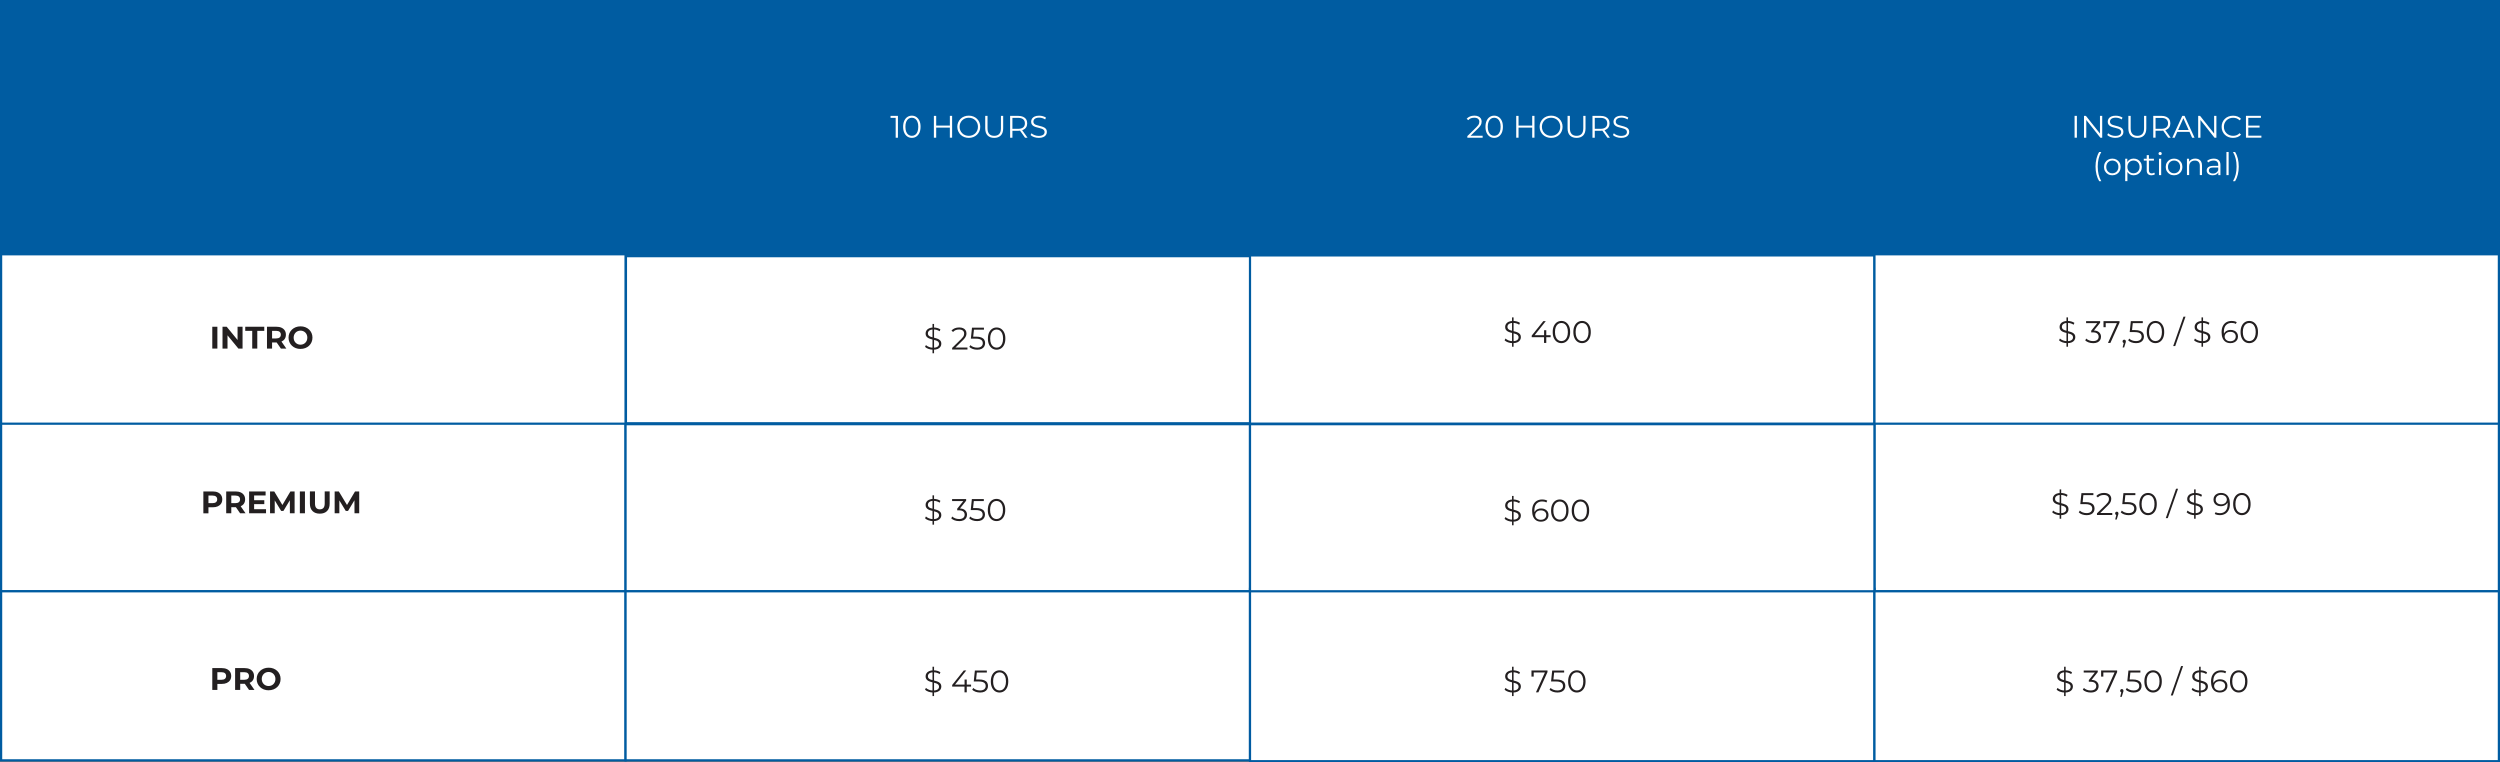 <?xml version="1.0" encoding="UTF-8"?>
<svg id="Layer_2" xmlns="http://www.w3.org/2000/svg" viewBox="0 0 1124.88 343">
  <rect x="0" y="0" width="1124.88" height="343" fill="#808080" stroke="none"/>
  <defs>
    <style>
      .cls-1 {
        stroke: #005ba1;
      }

      .cls-1, .cls-2, .cls-3 {
        stroke-miterlimit: 10;
      }

      .cls-1, .cls-2, .cls-4 {
        fill: #fff;
      }

      .cls-5 {
        fill: #231f20;
      }

      .cls-6 {
        isolation: isolate;
      }

      .cls-2, .cls-3 {
        stroke: #005ca1;
      }

      .cls-3 {
        fill: #005ca1;
      }
    </style>
  </defs>
  <g id="Layer_1-2">
    <rect class="cls-2" x="562.7" y="190.03" width="280.97" height="75.19"/>
    <rect class="cls-2" x="281.64" y="115.26" width="280.97" height="75.19"/>
    <rect class="cls-3" x=".5" y=".5" width="280.97" height="114.04"/>
    <rect class="cls-3" x="281.47" y=".5" width="280.97" height="114.04"/>
    <rect class="cls-3" x="562.44" y=".5" width="280.97" height="114.04"/>
    <rect class="cls-3" x="843.41" y=".5" width="280.97" height="114.04"/>
    <rect class="cls-2" x=".5" y="114.41" width="280.97" height="114.04"/>
    <rect class="cls-2" x="562.44" y="114.92" width="280.97" height="75.7"/>
    <rect class="cls-2" x="843.41" y="114.41" width="280.97" height="76.45"/>
    <rect class="cls-2" x=".5" y="190.64" width="280.97" height="75.41"/>
    <rect class="cls-2" x="281.47" y="190.86" width="280.97" height="75.19"/>
    <rect class="cls-2" x="843.41" y="190.64" width="280.97" height="75.41"/>
    <rect class="cls-2" x=".5" y="266.05" width="280.97" height="76.07"/>
    <rect class="cls-2" x="281.47" y="266.05" width="280.97" height="76.07"/>
    <rect class="cls-1" x="562.44" y="264.94" width="280.97" height="77.56"/>
    <rect class="cls-1" x="562.44" y="190.86" width="280.97" height="75.19"/>
    <rect class="cls-2" x="843.41" y="266.05" width="280.97" height="76.45"/>
    <g class="cls-6">
      <g class="cls-6">
        <path class="cls-5" d="M95.52,156.84v-9.82h2.29v9.82h-2.29Z"/>
        <path class="cls-5" d="M100.12,156.84v-9.82h1.88l5.8,7.07h-.91v-7.07h2.25v9.82h-1.88l-5.8-7.07h.91v7.07h-2.25Z"/>
        <path class="cls-5" d="M113.49,156.84v-7.97h-3.14v-1.85h8.56v1.85h-3.14v7.97h-2.27Z"/>
        <path class="cls-5" d="M120.13,156.84v-9.82h4.25c.88,0,1.64.14,2.27.43.64.29,1.13.7,1.47,1.23.35.53.52,1.17.52,1.9s-.17,1.37-.52,1.9c-.35.53-.84.93-1.47,1.21s-1.39.41-2.27.41h-3l1.04-.98v3.73h-2.29ZM122.42,153.36l-1.04-1.08h2.88c.69,0,1.22-.15,1.57-.45.36-.3.53-.72.53-1.26s-.18-.96-.53-1.26c-.36-.29-.88-.44-1.57-.44h-2.88l1.04-1.08v5.57ZM126.39,156.84l-2.47-3.56h2.44l2.47,3.56h-2.44Z"/>
        <path class="cls-5" d="M135.22,157.01c-.78,0-1.49-.13-2.15-.38s-1.23-.61-1.71-1.07c-.49-.46-.86-1-1.13-1.61-.27-.62-.4-1.29-.4-2.02s.13-1.41.4-2.03c.27-.61.64-1.15,1.13-1.61.49-.46,1.05-.81,1.71-1.07.65-.25,1.36-.38,2.14-.38s1.49.12,2.14.37c.65.25,1.22.6,1.71,1.06.49.46.86,1,1.13,1.61.27.62.4,1.3.4,2.03s-.13,1.41-.4,2.03-.64,1.16-1.13,1.62c-.49.46-1.06.81-1.71,1.06-.65.25-1.36.37-2.13.37ZM135.21,155.09c.44,0,.84-.08,1.21-.23.37-.15.69-.37.98-.66.28-.29.5-.62.65-1,.15-.38.23-.8.23-1.27s-.08-.89-.23-1.27c-.15-.38-.37-.71-.65-1-.28-.28-.61-.51-.98-.66-.37-.15-.77-.23-1.21-.23s-.85.08-1.22.23c-.37.15-.7.37-.98.66-.28.29-.49.62-.65,1-.15.38-.23.8-.23,1.27s.08.89.23,1.27c.15.38.37.71.65,1,.28.28.6.51.98.66.37.15.78.23,1.22.23Z"/>
      </g>
    </g>
    <g class="cls-6">
      <g class="cls-6">
        <path class="cls-5" d="M91.5,230.95v-9.82h4.25c.88,0,1.64.14,2.27.43.64.29,1.13.7,1.47,1.23.35.53.52,1.17.52,1.9s-.17,1.37-.52,1.9c-.35.53-.84.94-1.47,1.23s-1.39.43-2.27.43h-3l1.04-1.02v3.73h-2.29ZM93.79,227.47l-1.04-1.08h2.88c.69,0,1.22-.15,1.57-.45.36-.3.53-.72.53-1.26s-.18-.96-.53-1.26c-.36-.29-.88-.44-1.57-.44h-2.88l1.04-1.08v5.57Z"/>
        <path class="cls-5" d="M101.78,230.95v-9.82h4.25c.88,0,1.64.14,2.27.43.64.29,1.13.7,1.47,1.23.35.53.52,1.17.52,1.9s-.17,1.37-.52,1.9c-.35.53-.84.93-1.47,1.21s-1.39.41-2.27.41h-3l1.04-.98v3.73h-2.29ZM104.07,227.47l-1.04-1.08h2.88c.69,0,1.22-.15,1.57-.45.36-.3.53-.72.53-1.26s-.18-.96-.53-1.26c-.36-.29-.88-.44-1.57-.44h-2.88l1.04-1.08v5.57ZM108.04,230.95l-2.47-3.56h2.44l2.47,3.56h-2.44Z"/>
        <path class="cls-5" d="M114.35,229.13h5.35v1.82h-7.61v-9.82h7.42v1.82h-5.17v6.18ZM114.19,225.07h4.73v1.78h-4.73v-1.78Z"/>
        <path class="cls-5" d="M121.51,230.95v-9.82h1.88l4.18,6.93h-1l4.1-6.93h1.89v9.82h-2.12l-.03-6.55h.42l-3.31,5.5h-1.01l-3.35-5.5h.46v6.55h-2.12Z"/>
        <path class="cls-5" d="M134.92,230.95v-9.82h2.29v9.82h-2.29Z"/>
        <path class="cls-5" d="M143.89,231.12c-1.39,0-2.48-.39-3.27-1.17-.79-.78-1.18-1.89-1.18-3.34v-5.49h2.29v5.43c0,.93.19,1.6.58,2.01.38.42.92.62,1.6.62s1.23-.21,1.61-.62c.38-.42.58-1.09.58-2.01v-5.43h2.23v5.49c0,1.45-.39,2.56-1.18,3.34-.79.78-1.87,1.17-3.26,1.17Z"/>
        <path class="cls-5" d="M150.58,230.95v-9.82h1.88l4.18,6.93h-1l4.1-6.93h1.89v9.82h-2.12l-.03-6.55h.42l-3.31,5.5h-1.01l-3.35-5.5h.46v6.55h-2.12Z"/>
      </g>
    </g>
    <g class="cls-6">
      <g class="cls-6">
        <path class="cls-5" d="M95.52,310.43v-9.82h4.25c.88,0,1.64.14,2.27.43.64.29,1.13.7,1.47,1.23.35.53.52,1.17.52,1.9s-.17,1.37-.52,1.9c-.35.53-.84.94-1.47,1.23s-1.39.43-2.27.43h-3l1.04-1.02v3.73h-2.29ZM97.8,306.95l-1.04-1.08h2.88c.69,0,1.22-.15,1.57-.45.36-.3.53-.72.53-1.26s-.18-.96-.53-1.26c-.36-.29-.88-.44-1.57-.44h-2.88l1.04-1.08v5.57Z"/>
        <path class="cls-5" d="M105.79,310.43v-9.82h4.25c.88,0,1.64.14,2.27.43.64.29,1.13.7,1.47,1.23.35.53.52,1.17.52,1.9s-.17,1.37-.52,1.9c-.35.53-.84.93-1.47,1.21s-1.39.41-2.27.41h-3l1.04-.98v3.73h-2.29ZM108.08,306.95l-1.04-1.08h2.88c.69,0,1.22-.15,1.57-.45.36-.3.53-.72.53-1.26s-.18-.96-.53-1.26c-.36-.29-.88-.44-1.57-.44h-2.88l1.04-1.08v5.57ZM112.05,310.43l-2.47-3.56h2.44l2.47,3.56h-2.44Z"/>
        <path class="cls-5" d="M120.88,310.6c-.78,0-1.49-.13-2.15-.38s-1.23-.61-1.71-1.07c-.49-.46-.86-1-1.13-1.61-.27-.62-.4-1.29-.4-2.02s.13-1.41.4-2.03c.27-.61.64-1.15,1.13-1.61.49-.46,1.05-.81,1.71-1.07.65-.25,1.36-.38,2.14-.38s1.49.12,2.14.37c.65.25,1.22.6,1.71,1.06.49.46.86,1,1.13,1.61.27.62.4,1.3.4,2.03s-.13,1.41-.4,2.03-.64,1.16-1.13,1.62c-.49.46-1.06.81-1.71,1.06-.65.25-1.36.37-2.13.37ZM120.86,308.68c.44,0,.84-.08,1.21-.23.37-.15.69-.37.98-.66.28-.29.5-.62.65-1,.15-.38.23-.8.23-1.27s-.08-.89-.23-1.27c-.15-.38-.37-.71-.65-1-.28-.28-.61-.51-.98-.66-.37-.15-.77-.23-1.21-.23s-.85.08-1.22.23c-.37.15-.7.37-.98.66-.28.29-.49.62-.65,1-.15.38-.23.8-.23,1.27s.08.89.23,1.27c.15.38.37.71.65,1,.28.28.6.51.98.66.37.15.78.23,1.22.23Z"/>
      </g>
    </g>
    <g class="cls-6">
      <g class="cls-6">
        <path class="cls-4" d="M403.01,61.96v-9.4l.45.48h-2.76v-.9h3.33v9.82h-1.01Z"/>
        <path class="cls-4" d="M410.28,62.04c-.76,0-1.43-.2-2.02-.6-.59-.4-1.05-.97-1.39-1.71s-.51-1.64-.51-2.69.17-1.94.51-2.69.8-1.31,1.39-1.71c.59-.4,1.26-.6,2.02-.6s1.43.2,2.02.6,1.05.97,1.4,1.71.51,1.64.51,2.69-.17,1.94-.51,2.69-.81,1.31-1.4,1.71-1.26.6-2.02.6ZM410.28,61.12c.58,0,1.09-.16,1.52-.47.43-.31.77-.77,1.01-1.38.24-.6.37-1.35.37-2.23s-.12-1.62-.37-2.22c-.24-.6-.58-1.06-1.01-1.38-.43-.31-.94-.47-1.52-.47s-1.06.16-1.5.47c-.44.31-.78.77-1.03,1.38-.24.6-.36,1.35-.36,2.22s.12,1.62.36,2.23c.24.6.58,1.06,1.03,1.38.44.31.94.47,1.5.47Z"/>
        <path class="cls-4" d="M421.24,61.96h-1.04v-9.82h1.04v9.82ZM427.48,57.42h-6.36v-.91h6.36v.91ZM427.39,52.13h1.02v9.82h-1.02v-9.82Z"/>
        <path class="cls-4" d="M435.91,62.04c-.74,0-1.42-.12-2.06-.37s-1.18-.6-1.64-1.05-.82-.98-1.08-1.59c-.26-.6-.39-1.27-.39-1.99s.13-1.38.39-1.99c.26-.6.62-1.13,1.08-1.59s1.01-.8,1.64-1.05c.63-.25,1.31-.37,2.06-.37s1.42.12,2.05.37c.63.25,1.17.6,1.64,1.05.46.45.82.98,1.08,1.59s.39,1.27.39,1.99-.13,1.39-.39,1.99-.62,1.14-1.08,1.59c-.46.45-1.01.8-1.64,1.05-.63.25-1.31.37-2.05.37ZM435.91,61.12c.59,0,1.13-.1,1.64-.3.5-.2.94-.49,1.31-.86.37-.37.66-.8.86-1.29.21-.49.31-1.03.31-1.62s-.1-1.13-.31-1.62c-.21-.49-.49-.92-.86-1.29-.37-.37-.8-.65-1.31-.86-.5-.2-1.05-.3-1.64-.3s-1.14.1-1.64.3c-.51.2-.95.49-1.32.86-.37.37-.66.8-.87,1.29-.21.49-.31,1.03-.31,1.62s.1,1.12.31,1.61c.21.5.5.93.87,1.3.37.37.81.65,1.32.86.51.2,1.05.3,1.64.3Z"/>
        <path class="cls-4" d="M447.34,62.04c-1.25,0-2.24-.36-2.96-1.08s-1.08-1.79-1.08-3.2v-5.63h1.04v5.59c0,1.16.26,2.02.79,2.57.52.55,1.26.83,2.22.83s1.71-.28,2.23-.83c.52-.55.79-1.41.79-2.57v-5.59h1.01v5.63c0,1.41-.36,2.48-1.07,3.2-.72.72-1.7,1.08-2.95,1.08Z"/>
        <path class="cls-4" d="M454.5,61.96v-9.82h3.68c.83,0,1.55.13,2.15.4.6.27,1.06.65,1.38,1.15.32.5.48,1.11.48,1.82s-.16,1.29-.48,1.79c-.32.5-.78.88-1.38,1.15-.6.27-1.31.4-2.15.4h-3.1l.46-.48v3.59h-1.04ZM455.54,58.45l-.46-.49h3.07c.98,0,1.73-.22,2.24-.65.51-.43.76-1.03.76-1.81s-.26-1.39-.76-1.82c-.51-.43-1.26-.65-2.24-.65h-3.07l.46-.49v5.91ZM461.21,61.96l-2.53-3.56h1.12l2.54,3.56h-1.14Z"/>
        <path class="cls-4" d="M467.36,62.04c-.73,0-1.43-.12-2.1-.36-.67-.24-1.19-.54-1.55-.92l.41-.8c.35.34.81.62,1.4.85.58.23,1.2.34,1.85.34s1.12-.08,1.51-.23c.39-.15.67-.36.86-.62.18-.26.27-.55.27-.87,0-.38-.11-.69-.33-.93-.22-.23-.51-.42-.86-.55-.36-.14-.75-.25-1.18-.36-.43-.1-.86-.21-1.29-.33-.43-.12-.83-.27-1.19-.47-.36-.2-.65-.46-.87-.78-.22-.32-.33-.75-.33-1.27,0-.49.13-.93.39-1.34.26-.41.65-.73,1.19-.98.53-.25,1.22-.37,2.05-.37.55,0,1.1.08,1.64.23.54.15,1.01.37,1.4.64l-.35.83c-.42-.28-.87-.49-1.34-.62s-.93-.2-1.37-.2c-.59,0-1.08.08-1.46.24-.38.16-.67.37-.85.64s-.27.57-.27.91c0,.38.11.69.33.93s.51.42.87.55c.36.13.76.25,1.19.35.43.1.86.22,1.28.34.43.12.82.28,1.18.47s.65.45.87.76.33.73.33,1.25c0,.48-.13.92-.39,1.33-.26.41-.66.73-1.2.98s-1.23.37-2.07.37Z"/>
      </g>
    </g>
    <g class="cls-6">
      <g class="cls-6">
        <path class="cls-4" d="M660.23,61.96v-.72l4.08-4c.37-.37.65-.69.84-.96s.31-.54.38-.78c.07-.24.1-.47.1-.69,0-.57-.19-1.02-.58-1.35-.39-.33-.96-.49-1.72-.49-.58,0-1.09.09-1.54.27-.44.18-.83.45-1.14.83l-.72-.62c.38-.45.88-.8,1.47-1.04.6-.24,1.27-.37,2.01-.37.66,0,1.24.1,1.73.32.49.21.86.52,1.13.92.27.4.4.88.4,1.42,0,.32-.05.63-.13.94-.09.31-.25.63-.48.98s-.56.73-1,1.16l-3.75,3.68-.28-.39h6.09v.9h-6.89Z"/>
        <path class="cls-4" d="M672.31,62.04c-.76,0-1.43-.2-2.02-.6s-1.05-.97-1.39-1.71-.51-1.64-.51-2.69.17-1.94.51-2.69.8-1.31,1.39-1.71,1.26-.6,2.02-.6,1.43.2,2.02.6,1.06.97,1.4,1.71.51,1.64.51,2.69-.17,1.94-.51,2.69-.81,1.31-1.4,1.71-1.26.6-2.02.6ZM672.31,61.12c.58,0,1.09-.16,1.52-.47.43-.31.77-.77,1.01-1.38.24-.6.37-1.35.37-2.23s-.12-1.62-.37-2.22c-.24-.6-.58-1.06-1.01-1.38-.43-.31-.94-.47-1.52-.47s-1.06.16-1.5.47c-.44.31-.78.77-1.02,1.38-.24.6-.37,1.35-.37,2.22s.12,1.62.37,2.23c.24.6.58,1.06,1.02,1.38.44.31.94.47,1.5.47Z"/>
        <path class="cls-4" d="M683.27,61.96h-1.04v-9.82h1.04v9.82ZM689.51,57.42h-6.36v-.91h6.36v.91ZM689.42,52.13h1.02v9.82h-1.02v-9.82Z"/>
        <path class="cls-4" d="M697.93,62.04c-.74,0-1.42-.12-2.06-.37s-1.18-.6-1.64-1.05c-.46-.45-.82-.98-1.08-1.59-.26-.6-.39-1.27-.39-1.99s.13-1.38.39-1.99c.26-.6.62-1.13,1.08-1.59.46-.45,1.01-.8,1.64-1.05s1.31-.37,2.06-.37,1.42.12,2.05.37,1.17.6,1.64,1.05c.46.45.82.98,1.08,1.59s.39,1.27.39,1.99-.13,1.39-.39,1.99-.62,1.14-1.08,1.59c-.46.45-1.01.8-1.64,1.05s-1.31.37-2.05.37ZM697.93,61.12c.59,0,1.13-.1,1.64-.3.5-.2.94-.49,1.3-.86.37-.37.66-.8.86-1.29s.31-1.03.31-1.62-.1-1.13-.31-1.62c-.21-.49-.49-.92-.86-1.29-.37-.37-.8-.65-1.3-.86-.5-.2-1.05-.3-1.64-.3s-1.14.1-1.64.3c-.51.2-.95.49-1.32.86-.37.37-.66.8-.87,1.29-.21.49-.31,1.03-.31,1.62s.1,1.12.31,1.61c.21.5.5.93.87,1.3.37.37.81.65,1.32.86.51.2,1.05.3,1.64.3Z"/>
        <path class="cls-4" d="M709.37,62.04c-1.25,0-2.24-.36-2.96-1.08s-1.08-1.79-1.08-3.2v-5.63h1.04v5.59c0,1.16.26,2.02.79,2.57.52.55,1.26.83,2.22.83s1.71-.28,2.23-.83c.52-.55.79-1.41.79-2.57v-5.59h1.01v5.63c0,1.41-.36,2.48-1.07,3.2-.72.72-1.7,1.08-2.95,1.08Z"/>
        <path class="cls-4" d="M716.53,61.96v-9.82h3.68c.83,0,1.55.13,2.15.4.6.27,1.06.65,1.38,1.15.32.5.48,1.11.48,1.82s-.16,1.29-.48,1.79c-.32.5-.78.88-1.38,1.15-.6.27-1.31.4-2.15.4h-3.1l.46-.48v3.59h-1.04ZM717.57,58.45l-.46-.49h3.07c.98,0,1.73-.22,2.24-.65.51-.43.76-1.03.76-1.81s-.26-1.39-.76-1.82c-.51-.43-1.26-.65-2.24-.65h-3.07l.46-.49v5.91ZM723.24,61.96l-2.53-3.56h1.12l2.54,3.56h-1.14Z"/>
        <path class="cls-4" d="M729.39,62.04c-.73,0-1.43-.12-2.1-.36-.67-.24-1.19-.54-1.55-.92l.41-.8c.35.34.81.62,1.4.85.59.23,1.2.34,1.85.34s1.12-.08,1.51-.23c.39-.15.67-.36.86-.62.18-.26.27-.55.27-.87,0-.38-.11-.69-.33-.93-.22-.23-.51-.42-.86-.55-.36-.14-.75-.25-1.18-.36-.43-.1-.86-.21-1.29-.33-.43-.12-.83-.27-1.19-.47-.36-.2-.65-.46-.87-.78-.22-.32-.33-.75-.33-1.27,0-.49.13-.93.39-1.34.26-.41.65-.73,1.19-.98.53-.25,1.22-.37,2.05-.37.55,0,1.1.08,1.64.23.54.15,1.01.37,1.4.64l-.35.83c-.42-.28-.87-.49-1.34-.62s-.93-.2-1.37-.2c-.59,0-1.08.08-1.46.24-.38.16-.67.37-.85.64s-.27.57-.27.91c0,.38.11.69.33.93.22.23.51.42.87.55s.76.25,1.19.35c.43.1.86.22,1.28.34.42.12.82.28,1.18.47s.65.45.87.76c.22.32.33.73.33,1.25,0,.48-.13.92-.39,1.33-.26.41-.66.73-1.2.98s-1.23.37-2.07.37Z"/>
      </g>
    </g>
    <g>
      <path class="cls-4" d="M933.46,61.96v-9.83h1.04v9.83h-1.04Z"/>
      <path class="cls-4" d="M937.7,61.96v-9.83h.85l6.78,8.53h-.45v-8.53h1.02v9.83h-.85l-6.77-8.53h.45v8.53h-1.04,0Z"/>
      <path class="cls-4" d="M951.81,62.04c-.73,0-1.43-.12-2.1-.36-.67-.24-1.18-.54-1.55-.92l.41-.8c.35.34.81.62,1.39.85s1.2.34,1.84.34,1.12-.08,1.5-.23c.39-.15.67-.36.85-.62s.27-.55.27-.87c0-.38-.11-.69-.33-.92s-.51-.42-.86-.55c-.35-.14-.75-.25-1.18-.36-.43-.1-.86-.21-1.29-.33s-.82-.27-1.18-.47-.65-.46-.87-.78-.33-.74-.33-1.27c0-.49.13-.93.38-1.34.26-.41.65-.73,1.18-.98.53-.25,1.21-.37,2.05-.37.55,0,1.1.08,1.64.23.54.15,1.01.37,1.4.64l-.35.83c-.42-.28-.87-.49-1.34-.62-.47-.13-.93-.2-1.37-.2-.59,0-1.07.08-1.46.24-.38.16-.67.37-.85.64s-.27.57-.27.9c0,.38.11.69.33.92.22.23.51.42.87.55s.75.25,1.18.35.86.21,1.28.34c.42.12.82.28,1.18.47.36.19.65.45.87.76.22.32.33.73.33,1.25,0,.48-.13.92-.39,1.32-.26.41-.66.73-1.2.98-.54.25-1.22.37-2.07.37h.03Z"/>
      <path class="cls-4" d="M961.7,62.04c-1.25,0-2.25-.36-2.96-1.08-.72-.72-1.08-1.78-1.08-3.2v-5.62h1.04v5.58c0,1.16.26,2.02.78,2.57s1.26.83,2.22.83,1.7-.28,2.24-.83c.52-.55.78-1.4.78-2.57v-5.58h1.01v5.62c0,1.41-.36,2.48-1.07,3.2-.71.72-1.7,1.08-2.96,1.08Z"/>
      <path class="cls-4" d="M968.86,61.96v-9.83h3.68c.83,0,1.54.13,2.15.4.6.27,1.06.65,1.38,1.15s.48,1.1.48,1.81-.16,1.29-.48,1.79-.78.88-1.38,1.15-1.31.4-2.15.4h-3.1l.46-.48v3.59h-1.04ZM969.9,58.45l-.46-.49h3.08c.98,0,1.72-.21,2.24-.64s.76-1.03.76-1.81-.25-1.39-.76-1.82-1.25-.64-2.24-.64h-3.08l.46-.49v5.91ZM975.57,61.96l-2.53-3.57h1.12l2.54,3.57h-1.13Z"/>
      <path class="cls-4" d="M977.43,61.96l4.49-9.83h1.02l4.49,9.83h-1.09l-4.13-9.22h.42l-4.13,9.22h-1.08.01ZM979.2,59.33l.31-.84h5.71l.31.84h-6.34Z"/>
      <path class="cls-4" d="M989.07,61.96v-9.83h.85l6.78,8.53h-.45v-8.53h1.02v9.83h-.85l-6.77-8.53h.45v8.53h-1.04,0Z"/>
      <path class="cls-4" d="M1004.75,62.04c-.74,0-1.42-.12-2.05-.37-.63-.25-1.17-.59-1.62-1.04-.46-.45-.81-.98-1.07-1.58-.26-.61-.38-1.27-.38-2s.13-1.38.38-2c.26-.61.62-1.13,1.08-1.58s1.01-.8,1.63-1.04c.62-.25,1.31-.37,2.05-.37s1.38.12,2.01.36,1.15.59,1.58,1.07l-.66.66c-.4-.41-.84-.71-1.33-.89s-1.01-.27-1.57-.27c-.59,0-1.13.1-1.64.3-.5.2-.94.49-1.32.85-.37.37-.66.8-.88,1.29-.21.49-.31,1.03-.31,1.62s.11,1.13.31,1.62c.21.49.5.92.88,1.29.37.37.81.65,1.32.85s1.05.3,1.64.3,1.08-.09,1.57-.28.93-.48,1.33-.9l.66.66c-.43.48-.96.84-1.58,1.08-.63.24-1.3.36-2.03.36h0Z"/>
      <path class="cls-4" d="M1011.61,61.05h5.91v.9h-6.95v-9.83h6.74v.9h-5.69v8.03h0ZM1011.5,56.52h5.19v.88h-5.19v-.88Z"/>
      <path class="cls-4" d="M944.52,81.52c-.51-.85-.91-1.83-1.2-2.96s-.43-2.33-.43-3.61.14-2.5.43-3.63c.29-1.12.68-2.11,1.2-2.94h.95c-.55.96-.95,1.99-1.21,3.07-.26,1.08-.38,2.25-.38,3.5s.13,2.43.38,3.5c.26,1.08.66,2.11,1.21,3.07,0,0-.95,0-.95,0Z"/>
      <path class="cls-4" d="M950.44,78.87c-.72,0-1.36-.16-1.92-.48s-1-.77-1.33-1.34-.49-1.21-.49-1.93.16-1.39.49-1.95.77-1,1.33-1.32,1.2-.48,1.92-.48,1.37.16,1.94.48,1.01.76,1.33,1.32.48,1.2.48,1.94-.16,1.37-.48,1.94c-.32.56-.77,1.01-1.34,1.33s-1.21.48-1.93.48h0ZM950.44,77.98c.53,0,1-.12,1.41-.36s.73-.57.97-1.01c.24-.43.36-.94.36-1.51s-.12-1.08-.36-1.51-.56-.76-.97-1-.88-.36-1.4-.36-.99.12-1.4.36c-.41.24-.74.57-.98,1s-.36.93-.36,1.51.12,1.07.36,1.51c.24.43.57.77.97,1.01.41.24.87.36,1.39.36h.01Z"/>
      <path class="cls-4" d="M956.24,81.52v-10.1h.95v2.22l-.1,1.47.14,1.48v4.91h-.99ZM960.04,78.87c-.63,0-1.21-.15-1.72-.44s-.92-.72-1.22-1.27c-.3-.56-.46-1.23-.46-2.05s.15-1.48.45-2.05.71-.98,1.22-1.27c.51-.29,1.09-.43,1.74-.43.7,0,1.33.16,1.88.47s.99.75,1.31,1.32c.32.56.48,1.22.48,1.95s-.16,1.4-.48,1.97-.75,1-1.31,1.32-1.18.48-1.88.48h-.01ZM959.97,77.98c.52,0,.99-.12,1.4-.36.41-.24.74-.57.98-1.01.24-.43.36-.94.36-1.51s-.12-1.07-.36-1.5-.57-.77-.98-1.01-.88-.36-1.4-.36-.99.12-1.41.36-.74.58-.98,1.01-.36.93-.36,1.5.12,1.07.36,1.51c.24.43.56.77.98,1.01.42.24.88.36,1.41.36Z"/>
      <path class="cls-4" d="M964.6,72.25v-.83h4.56v.83h-4.56ZM968.08,78.87c-.69,0-1.22-.19-1.6-.56-.37-.37-.56-.9-.56-1.58v-6.92h.99v6.87c0,.43.11.76.33.99.22.23.54.35.95.35.44,0,.8-.13,1.09-.38l.35.71c-.2.18-.43.31-.71.39s-.56.13-.85.13h0Z"/>
      <path class="cls-4" d="M971.96,69.8c-.21,0-.38-.07-.52-.21s-.21-.31-.21-.5.07-.36.21-.5.31-.2.52-.2.38.07.52.2.21.29.21.49c0,.21-.07.38-.2.52s-.31.21-.53.21h0ZM971.44,78.8v-7.37h.99v7.37h-.99Z"/>
      <path class="cls-4" d="M978.22,78.87c-.72,0-1.36-.16-1.92-.48s-1-.77-1.33-1.34-.49-1.21-.49-1.93.16-1.39.49-1.95.77-1,1.33-1.32,1.2-.48,1.92-.48,1.38.16,1.94.48,1.01.76,1.33,1.32.48,1.2.48,1.94-.16,1.37-.48,1.94c-.32.56-.77,1.01-1.34,1.33s-1.21.48-1.93.48h0ZM978.22,77.98c.53,0,1-.12,1.41-.36s.74-.57.97-1.01c.24-.43.36-.94.36-1.51s-.12-1.08-.36-1.51-.56-.76-.97-1-.88-.36-1.4-.36-.99.12-1.4.36c-.41.24-.74.57-.98,1s-.36.93-.36,1.51.12,1.07.36,1.51c.24.43.57.77.97,1.01.41.24.87.36,1.39.36h.01Z"/>
      <path class="cls-4" d="M987.79,71.36c.6,0,1.12.11,1.57.34.45.23.81.58,1.06,1.04.26.47.38,1.06.38,1.76v4.28h-.99v-4.18c0-.77-.19-1.36-.58-1.76s-.93-.59-1.63-.59c-.52,0-.98.1-1.37.31s-.69.51-.9.91-.32.88-.32,1.44v3.87h-.99v-7.37h.95v2.03l-.15-.38c.23-.53.61-.95,1.12-1.25s1.12-.46,1.83-.46h.02Z"/>
      <path class="cls-4" d="M995.59,78.87c-.55,0-1.03-.09-1.44-.27s-.72-.43-.93-.76-.32-.69-.32-1.11c0-.38.09-.73.27-1.04s.48-.56.9-.76c.42-.19.97-.29,1.67-.29h2.54v.74h-2.52c-.71,0-1.2.13-1.48.38s-.41.56-.41.94c0,.42.16.76.49,1.01s.78.38,1.37.38,1.04-.13,1.45-.39c.41-.26.7-.63.89-1.11l.22.69c-.19.49-.51.87-.97,1.16-.46.29-1.04.43-1.74.43h0ZM998.13,78.8v-1.62l-.04-.27v-2.73c0-.62-.18-1.11-.53-1.44s-.87-.5-1.56-.5c-.48,0-.93.08-1.36.24s-.79.37-1.09.63l-.45-.74c.37-.32.82-.56,1.34-.74.52-.17,1.07-.26,1.65-.26.95,0,1.69.24,2.22.71s.78,1.19.78,2.16v4.57h-.95Z"/>
      <path class="cls-4" d="M1001.79,78.8v-10.42h.99v10.42h-.99Z"/>
      <path class="cls-4" d="M1005.69,81.52h-.95c.56-.96.97-1.99,1.23-3.07.26-1.08.38-2.25.38-3.5s-.13-2.43-.38-3.5c-.26-1.08-.67-2.11-1.23-3.07h.95c.53.83.94,1.81,1.22,2.94.28,1.12.42,2.34.42,3.63s-.14,2.5-.42,3.61-.69,2.11-1.22,2.96Z"/>
    </g>
    <g class="cls-6">
      <g class="cls-6">
        <path class="cls-5" d="M419.87,157.35c-.73,0-1.43-.12-2.1-.36-.67-.24-1.19-.54-1.55-.92l.41-.8c.35.34.81.62,1.4.85.58.23,1.2.34,1.85.34s1.12-.08,1.51-.23c.39-.15.67-.36.86-.62.18-.26.27-.55.27-.87,0-.38-.11-.69-.33-.93-.22-.23-.51-.42-.86-.55-.36-.14-.75-.25-1.18-.36-.43-.1-.86-.21-1.29-.33-.43-.12-.83-.27-1.19-.47-.36-.2-.65-.46-.87-.78-.22-.32-.33-.75-.33-1.27,0-.49.13-.93.39-1.34.26-.41.65-.73,1.19-.98.53-.25,1.22-.37,2.05-.37.55,0,1.1.08,1.64.23.54.15,1.01.37,1.4.64l-.35.83c-.42-.28-.87-.49-1.34-.62s-.93-.2-1.37-.2c-.59,0-1.08.08-1.46.24-.38.16-.67.37-.85.64s-.27.57-.27.91c0,.38.11.69.33.93s.51.42.87.55c.36.13.76.25,1.19.35.43.1.86.22,1.28.34.43.12.82.28,1.18.47s.65.45.87.76.33.73.33,1.25c0,.48-.13.92-.39,1.33-.26.41-.66.73-1.2.98s-1.23.37-2.07.37ZM419.58,158.94v-13.19h.7v13.19h-.7Z"/>
        <path class="cls-5" d="M428.42,157.26v-.72l4.08-4c.37-.37.65-.69.84-.96.19-.28.31-.54.38-.78.07-.24.1-.47.1-.69,0-.57-.19-1.02-.58-1.35-.39-.33-.96-.49-1.72-.49-.58,0-1.09.09-1.54.27-.44.18-.83.45-1.14.83l-.72-.62c.38-.45.87-.8,1.47-1.04.6-.24,1.27-.37,2.01-.37.66,0,1.24.1,1.73.32s.86.52,1.13.92c.27.4.4.88.4,1.42,0,.32-.04.63-.13.94-.09.31-.25.63-.48.98-.23.34-.56.73-1,1.16l-3.75,3.68-.28-.39h6.09v.9h-6.89Z"/>
        <path class="cls-5" d="M439.68,157.35c-.7,0-1.37-.11-2.01-.34s-1.14-.54-1.52-.92l.49-.8c.31.33.73.6,1.27.81s1.12.32,1.75.32c.83,0,1.47-.19,1.9-.55.44-.37.65-.85.65-1.45,0-.42-.1-.78-.3-1.09-.2-.3-.54-.54-1.02-.71s-1.13-.25-1.96-.25h-2.09l.51-4.93h5.38v.9h-4.97l.52-.49-.44,4.13-.52-.51h1.84c.99,0,1.79.12,2.39.37.6.24,1.03.58,1.3,1.02.27.44.4.94.4,1.52s-.13,1.05-.39,1.51-.65.81-1.18,1.07c-.52.26-1.19.39-1.99.39Z"/>
        <path class="cls-5" d="M448.43,157.35c-.76,0-1.43-.2-2.02-.6-.59-.4-1.05-.97-1.39-1.71s-.51-1.64-.51-2.69.17-1.94.51-2.69.8-1.31,1.39-1.71c.59-.4,1.26-.6,2.02-.6s1.43.2,2.02.6,1.05.97,1.4,1.71.51,1.64.51,2.69-.17,1.94-.51,2.69-.81,1.31-1.4,1.71-1.26.6-2.02.6ZM448.43,156.42c.58,0,1.09-.16,1.52-.47.43-.31.77-.77,1.01-1.38.24-.6.37-1.35.37-2.23s-.12-1.62-.37-2.22c-.24-.6-.58-1.06-1.01-1.38-.43-.31-.94-.47-1.52-.47s-1.06.16-1.5.47c-.44.31-.78.77-1.03,1.38-.24.6-.36,1.35-.36,2.22s.12,1.62.36,2.23c.24.6.58,1.06,1.03,1.38.44.31.94.47,1.5.47Z"/>
      </g>
    </g>
    <g class="cls-6">
      <g class="cls-6">
        <path class="cls-5" d="M419.87,234.47c-.73,0-1.43-.12-2.1-.36-.67-.24-1.19-.54-1.55-.92l.41-.8c.35.34.81.62,1.4.85.58.23,1.2.34,1.85.34s1.12-.08,1.51-.23c.39-.15.67-.36.86-.62.18-.26.27-.55.27-.87,0-.38-.11-.69-.33-.93-.22-.23-.51-.42-.86-.55-.36-.14-.75-.25-1.18-.36-.43-.1-.86-.21-1.29-.33-.43-.12-.83-.27-1.19-.47-.36-.2-.65-.46-.87-.78-.22-.32-.33-.75-.33-1.27,0-.49.13-.93.39-1.34.26-.41.65-.73,1.19-.98.53-.25,1.22-.37,2.05-.37.55,0,1.1.08,1.64.23.54.15,1.01.37,1.4.64l-.35.83c-.42-.28-.87-.49-1.34-.62s-.93-.2-1.37-.2c-.59,0-1.08.08-1.46.24-.38.16-.67.37-.85.64s-.27.57-.27.91c0,.38.11.69.33.93s.51.42.87.55c.36.13.76.25,1.19.35.43.1.86.22,1.28.34.43.12.82.28,1.18.47s.65.45.87.76.33.73.33,1.25c0,.48-.13.92-.39,1.33-.26.41-.66.73-1.2.98s-1.23.37-2.07.37ZM419.58,236.07v-13.19h.7v13.19h-.7Z"/>
        <path class="cls-5" d="M431.53,234.47c-.71,0-1.38-.11-2.01-.34s-1.14-.54-1.52-.92l.49-.8c.32.33.75.6,1.28.81s1.12.32,1.76.32c.81,0,1.44-.18,1.87-.53s.65-.83.65-1.43-.21-1.08-.64-1.43c-.43-.36-1.1-.53-2.01-.53h-.7v-.74l3.03-3.8.14.39h-5.47v-.9h6.32v.72l-3.03,3.8-.49-.32h.38c1.18,0,2.06.26,2.65.79.58.52.88,1.2.88,2.02,0,.55-.13,1.05-.39,1.49s-.66.79-1.19,1.04-1.19.38-1.99.38Z"/>
        <path class="cls-5" d="M439.62,234.47c-.7,0-1.37-.11-2.01-.34s-1.14-.54-1.52-.92l.49-.8c.31.33.73.6,1.27.81s1.12.32,1.75.32c.83,0,1.47-.19,1.9-.55.44-.37.65-.85.65-1.45,0-.42-.1-.78-.3-1.09-.2-.3-.54-.54-1.02-.71s-1.13-.25-1.96-.25h-2.09l.51-4.93h5.38v.9h-4.97l.52-.49-.44,4.13-.52-.51h1.84c.99,0,1.79.12,2.39.37.6.24,1.03.58,1.3,1.02.27.44.4.94.4,1.52s-.13,1.05-.39,1.51-.65.81-1.18,1.07c-.52.26-1.19.39-1.99.39Z"/>
        <path class="cls-5" d="M448.38,234.47c-.76,0-1.43-.2-2.02-.6-.59-.4-1.05-.97-1.39-1.71s-.51-1.64-.51-2.69.17-1.94.51-2.69.8-1.31,1.39-1.71c.59-.4,1.26-.6,2.02-.6s1.43.2,2.02.6,1.05.97,1.4,1.71.51,1.64.51,2.69-.17,1.94-.51,2.69-.81,1.31-1.4,1.71-1.26.6-2.02.6ZM448.38,233.55c.58,0,1.09-.16,1.52-.47.43-.31.77-.77,1.01-1.38.24-.6.37-1.35.37-2.23s-.12-1.62-.37-2.22c-.24-.6-.58-1.06-1.01-1.38-.43-.31-.94-.47-1.52-.47s-1.06.16-1.5.47c-.44.31-.78.77-1.03,1.38-.24.6-.36,1.35-.36,2.22s.12,1.62.36,2.23c.24.6.58,1.06,1.03,1.38.44.31.94.47,1.5.47Z"/>
      </g>
    </g>
    <g class="cls-6">
      <g class="cls-6">
        <path class="cls-5" d="M419.87,311.6c-.73,0-1.43-.12-2.1-.36-.67-.24-1.19-.54-1.55-.92l.41-.8c.35.34.81.62,1.4.85.58.23,1.2.34,1.85.34s1.12-.08,1.51-.23c.39-.15.67-.36.86-.62.18-.26.27-.55.27-.87,0-.38-.11-.69-.33-.93-.22-.23-.51-.42-.86-.55-.36-.14-.75-.25-1.18-.36-.43-.1-.86-.21-1.29-.33-.43-.12-.83-.27-1.19-.47-.36-.2-.65-.46-.87-.78-.22-.32-.33-.75-.33-1.27,0-.49.13-.93.39-1.34.26-.41.65-.73,1.19-.98.53-.25,1.22-.37,2.05-.37.55,0,1.1.08,1.64.23.54.15,1.01.37,1.4.64l-.35.83c-.42-.28-.87-.49-1.34-.62s-.93-.2-1.37-.2c-.59,0-1.08.08-1.46.24-.38.16-.67.37-.85.64s-.27.57-.27.91c0,.38.11.69.33.93s.51.42.87.55c.36.13.76.25,1.19.35.43.1.86.22,1.28.34.43.12.82.28,1.18.47s.65.45.87.76.33.73.33,1.25c0,.48-.13.92-.39,1.33-.26.41-.66.73-1.2.98s-1.23.37-2.07.37ZM419.58,313.2v-13.19h.7v13.19h-.7Z"/>
        <path class="cls-5" d="M428.43,308.93v-.73l5.21-6.51h1.12l-5.17,6.51-.55-.17h7.9v.9h-8.52ZM433.98,311.52v-2.58l.03-.9v-2.27h.98v5.75h-1.01Z"/>
        <path class="cls-5" d="M440.98,311.6c-.7,0-1.37-.11-2.01-.34s-1.14-.54-1.52-.92l.49-.8c.31.33.73.6,1.27.81s1.12.32,1.75.32c.83,0,1.47-.19,1.9-.55.44-.37.65-.85.65-1.45,0-.42-.1-.78-.3-1.09-.2-.3-.54-.54-1.02-.71s-1.13-.25-1.96-.25h-2.09l.51-4.93h5.38v.9h-4.97l.52-.49-.44,4.13-.52-.51h1.84c.99,0,1.79.12,2.39.37.6.24,1.03.58,1.3,1.02.27.44.4.94.4,1.52s-.13,1.05-.39,1.51-.65.81-1.18,1.07c-.52.26-1.19.39-1.99.39Z"/>
        <path class="cls-5" d="M449.74,311.6c-.76,0-1.43-.2-2.02-.6-.59-.4-1.05-.97-1.39-1.71s-.51-1.64-.51-2.69.17-1.94.51-2.69.8-1.31,1.39-1.71c.59-.4,1.26-.6,2.02-.6s1.43.2,2.02.6,1.05.97,1.4,1.71.51,1.64.51,2.69-.17,1.94-.51,2.69-.81,1.31-1.4,1.71-1.26.6-2.02.6ZM449.74,310.67c.58,0,1.09-.16,1.52-.47.43-.31.77-.77,1.01-1.38.24-.6.37-1.35.37-2.23s-.12-1.62-.37-2.22c-.24-.6-.58-1.06-1.01-1.38-.43-.31-.94-.47-1.52-.47s-1.06.16-1.5.47c-.44.31-.78.77-1.03,1.38-.24.6-.36,1.35-.36,2.22s.12,1.62.36,2.23c.24.6.58,1.06,1.03,1.38.44.31.94.47,1.5.47Z"/>
      </g>
    </g>
    <g class="cls-6">
      <g class="cls-6">
        <path class="cls-5" d="M680.64,154.4c-.73,0-1.43-.12-2.1-.36-.67-.24-1.19-.54-1.55-.92l.41-.8c.35.34.81.62,1.4.85s1.2.34,1.85.34,1.12-.08,1.51-.23c.39-.15.67-.36.86-.62.18-.26.27-.55.27-.87,0-.38-.11-.69-.33-.93-.22-.23-.51-.42-.86-.55-.36-.14-.75-.25-1.18-.36-.43-.1-.86-.21-1.29-.33-.43-.12-.83-.27-1.19-.47-.36-.2-.65-.46-.87-.78-.22-.32-.33-.75-.33-1.27,0-.49.13-.93.39-1.34s.65-.73,1.19-.98c.53-.25,1.22-.37,2.05-.37.55,0,1.1.08,1.64.23.54.15,1.01.37,1.4.64l-.35.83c-.42-.28-.87-.49-1.34-.62-.47-.13-.93-.2-1.37-.2-.59,0-1.08.08-1.46.24-.38.16-.67.37-.85.64-.18.27-.27.57-.27.91,0,.38.11.69.33.93.22.23.51.42.87.55s.76.25,1.19.35c.43.1.86.22,1.28.34.43.12.82.28,1.18.47s.65.45.87.76c.22.32.33.73.33,1.25,0,.48-.13.92-.39,1.33-.26.41-.66.73-1.2.98-.54.25-1.23.37-2.07.37ZM680.34,156v-13.19h.7v13.19h-.7Z"/>
        <path class="cls-5" d="M689.2,151.73v-.73l5.21-6.51h1.12l-5.17,6.51-.55-.17h7.9v.9h-8.52ZM694.74,154.31v-2.58l.03-.9v-2.27h.98v5.75h-1.01Z"/>
        <path class="cls-5" d="M702.56,154.4c-.76,0-1.43-.2-2.02-.6-.59-.4-1.05-.97-1.39-1.71s-.51-1.64-.51-2.69.17-1.94.51-2.69.8-1.31,1.39-1.71c.59-.4,1.26-.6,2.02-.6s1.43.2,2.02.6,1.06.97,1.4,1.71.51,1.64.51,2.69-.17,1.94-.51,2.69-.81,1.31-1.4,1.71-1.26.6-2.02.6ZM702.56,153.47c.58,0,1.09-.16,1.52-.47.43-.31.77-.77,1.01-1.38.24-.6.37-1.35.37-2.23s-.12-1.62-.37-2.22c-.24-.6-.58-1.06-1.01-1.38-.43-.31-.94-.47-1.52-.47s-1.06.16-1.5.47c-.44.31-.78.77-1.03,1.38-.24.6-.36,1.35-.36,2.22s.12,1.62.36,2.23c.24.6.59,1.06,1.03,1.38.44.31.94.47,1.5.47Z"/>
        <path class="cls-5" d="M711.85,154.4c-.76,0-1.43-.2-2.02-.6-.59-.4-1.05-.97-1.39-1.71s-.51-1.64-.51-2.69.17-1.94.51-2.69.8-1.31,1.39-1.71c.59-.4,1.26-.6,2.02-.6s1.43.2,2.02.6,1.06.97,1.4,1.71.51,1.64.51,2.69-.17,1.94-.51,2.69-.81,1.31-1.4,1.71-1.26.6-2.02.6ZM711.85,153.47c.58,0,1.09-.16,1.52-.47.43-.31.77-.77,1.01-1.38.24-.6.37-1.35.37-2.23s-.12-1.62-.37-2.22c-.24-.6-.58-1.06-1.01-1.38-.43-.31-.94-.47-1.52-.47s-1.06.16-1.5.47c-.44.31-.78.77-1.03,1.38-.24.6-.36,1.35-.36,2.22s.12,1.62.36,2.23c.24.6.59,1.06,1.03,1.38.44.31.94.47,1.5.47Z"/>
      </g>
    </g>
    <g class="cls-6">
      <g class="cls-6">
        <path class="cls-5" d="M680.64,234.73c-.73,0-1.43-.12-2.1-.36-.67-.24-1.19-.54-1.55-.92l.41-.8c.35.34.81.62,1.4.85s1.2.34,1.85.34,1.12-.08,1.51-.23c.39-.15.67-.36.86-.62.18-.26.27-.55.27-.87,0-.38-.11-.69-.33-.93-.22-.23-.51-.42-.86-.55-.36-.14-.75-.25-1.18-.36-.43-.1-.86-.21-1.29-.33-.43-.12-.83-.27-1.19-.47-.36-.2-.65-.46-.87-.78-.22-.32-.33-.75-.33-1.27,0-.49.13-.93.39-1.34s.65-.73,1.19-.98c.53-.25,1.22-.37,2.05-.37.55,0,1.1.08,1.64.23.54.15,1.01.37,1.4.64l-.35.83c-.42-.28-.87-.49-1.34-.62-.47-.13-.93-.2-1.37-.2-.59,0-1.08.08-1.46.24-.38.16-.67.37-.85.64-.18.27-.27.57-.27.91,0,.38.11.69.33.93.22.23.51.42.87.55s.76.25,1.19.35c.43.1.86.22,1.28.34.43.12.82.28,1.18.47s.65.45.87.76c.22.32.33.73.33,1.25,0,.48-.13.92-.39,1.33-.26.41-.66.73-1.2.98-.54.25-1.23.37-2.07.37ZM680.34,236.33v-13.19h.7v13.19h-.7Z"/>
        <path class="cls-5" d="M693.4,234.73c-.87,0-1.61-.19-2.2-.58-.6-.39-1.05-.95-1.36-1.68-.31-.73-.46-1.62-.46-2.65,0-1.11.19-2.05.57-2.8.38-.75.91-1.32,1.58-1.7s1.45-.58,2.34-.58c.44,0,.86.04,1.26.13s.76.22,1.07.41l-.41.81c-.25-.17-.54-.29-.87-.36-.33-.07-.67-.1-1.04-.1-1.06,0-1.9.34-2.53,1.01-.63.67-.95,1.68-.95,3.02,0,.21.01.46.04.77.02.3.08.61.16.9l-.35-.27c.1-.49.3-.9.6-1.24.3-.34.67-.6,1.12-.78.45-.18.94-.27,1.47-.27.65,0,1.23.12,1.73.37.5.24.88.58,1.17,1.02.28.44.42.96.42,1.56s-.14,1.14-.43,1.59c-.29.45-.69.8-1.2,1.05s-1.08.37-1.72.37ZM693.35,233.88c.47,0,.88-.09,1.24-.26.36-.17.64-.42.85-.74.21-.32.31-.7.31-1.13,0-.65-.22-1.16-.67-1.54-.44-.38-1.05-.57-1.8-.57-.51,0-.94.09-1.32.28-.37.19-.67.44-.88.77-.22.32-.32.69-.32,1.1,0,.36.1.7.3,1.02.2.32.49.59.88.79.39.2.86.3,1.42.3Z"/>
        <path class="cls-5" d="M701.83,234.73c-.76,0-1.43-.2-2.02-.6s-1.05-.97-1.39-1.71-.51-1.64-.51-2.69.17-1.94.51-2.69.8-1.31,1.39-1.71,1.26-.6,2.02-.6,1.43.2,2.02.6,1.05.97,1.4,1.71.51,1.64.51,2.69-.17,1.94-.51,2.69-.81,1.31-1.4,1.71-1.26.6-2.02.6ZM701.83,233.81c.58,0,1.09-.16,1.52-.47.43-.31.77-.77,1.01-1.38.24-.6.37-1.35.37-2.23s-.12-1.62-.37-2.22c-.24-.6-.58-1.06-1.01-1.38-.43-.31-.94-.47-1.52-.47s-1.06.16-1.5.47c-.44.31-.78.77-1.03,1.38-.24.6-.37,1.35-.37,2.22s.12,1.62.37,2.23c.24.6.58,1.06,1.03,1.38.44.31.94.47,1.5.47Z"/>
        <path class="cls-5" d="M711.12,234.73c-.76,0-1.43-.2-2.02-.6s-1.05-.97-1.39-1.71-.51-1.64-.51-2.69.17-1.94.51-2.69.8-1.31,1.39-1.71,1.26-.6,2.02-.6,1.43.2,2.02.6,1.05.97,1.4,1.71.51,1.64.51,2.69-.17,1.94-.51,2.69-.81,1.31-1.4,1.71-1.26.6-2.02.6ZM711.12,233.81c.58,0,1.09-.16,1.52-.47.43-.31.77-.77,1.01-1.38.24-.6.37-1.35.37-2.23s-.12-1.62-.37-2.22c-.24-.6-.58-1.06-1.01-1.38-.43-.31-.94-.47-1.52-.47s-1.06.16-1.5.47c-.44.31-.78.77-1.03,1.38-.24.6-.37,1.35-.37,2.22s.12,1.62.37,2.23c.24.6.58,1.06,1.03,1.38.44.31.94.47,1.5.47Z"/>
      </g>
    </g>
    <g class="cls-6">
      <g class="cls-6">
        <path class="cls-5" d="M680.64,311.6c-.73,0-1.43-.12-2.1-.36-.67-.24-1.19-.54-1.55-.92l.41-.8c.35.34.81.62,1.4.85s1.2.34,1.85.34,1.12-.08,1.51-.23c.39-.15.67-.36.86-.62.18-.26.27-.55.27-.87,0-.38-.11-.69-.33-.93-.22-.23-.51-.42-.86-.55-.36-.14-.75-.25-1.18-.36-.43-.1-.86-.21-1.29-.33-.43-.12-.83-.27-1.19-.47-.36-.2-.65-.46-.87-.78-.22-.32-.33-.75-.33-1.27,0-.49.13-.93.39-1.34s.65-.73,1.19-.98c.53-.25,1.22-.37,2.05-.37.55,0,1.1.08,1.64.23.54.15,1.01.37,1.4.64l-.35.83c-.42-.28-.87-.49-1.34-.62-.47-.13-.93-.2-1.37-.2-.59,0-1.08.08-1.46.24-.38.16-.67.37-.85.64-.18.27-.27.57-.27.91,0,.38.11.69.33.93.22.23.51.42.87.55s.76.25,1.19.35c.43.1.86.22,1.28.34.43.12.82.28,1.18.47s.65.45.87.76c.22.32.33.73.33,1.25,0,.48-.13.92-.39,1.33-.26.41-.66.73-1.2.98-.54.25-1.23.37-2.07.37ZM680.34,313.2v-13.19h.7v13.19h-.7Z"/>
        <path class="cls-5" d="M691.1,311.52l4.24-9.38.31.45h-6.08l.52-.49v2.33h-1v-2.74h7.21v.72l-4.11,9.11h-1.09Z"/>
        <path class="cls-5" d="M700.74,311.6c-.7,0-1.37-.11-2.01-.34s-1.14-.54-1.52-.92l.49-.8c.31.33.73.6,1.27.81.54.22,1.12.32,1.75.32.83,0,1.47-.19,1.9-.55.44-.37.65-.85.65-1.45,0-.42-.1-.78-.3-1.09-.2-.3-.54-.54-1.02-.71-.48-.17-1.13-.25-1.96-.25h-2.09l.51-4.93h5.38v.9h-4.97l.52-.49-.43,4.13-.52-.51h1.84c.99,0,1.79.12,2.39.37.6.24,1.03.58,1.3,1.02.27.44.4.94.4,1.52s-.13,1.05-.39,1.51c-.26.45-.65.81-1.18,1.07-.52.26-1.19.39-1.99.39Z"/>
        <path class="cls-5" d="M709.5,311.6c-.76,0-1.43-.2-2.02-.6-.59-.4-1.05-.97-1.39-1.71s-.51-1.64-.51-2.69.17-1.94.51-2.69.8-1.31,1.39-1.71c.59-.4,1.26-.6,2.02-.6s1.43.2,2.02.6,1.06.97,1.4,1.71.51,1.64.51,2.69-.17,1.94-.51,2.69-.81,1.31-1.4,1.71-1.26.6-2.02.6ZM709.5,310.67c.58,0,1.09-.16,1.52-.47.43-.31.77-.77,1.01-1.38.24-.6.37-1.35.37-2.23s-.12-1.62-.37-2.22c-.24-.6-.58-1.06-1.01-1.38-.43-.31-.94-.47-1.52-.47s-1.06.16-1.5.47c-.44.31-.78.77-1.03,1.38-.24.6-.36,1.35-.36,2.22s.12,1.62.36,2.23c.24.6.59,1.06,1.03,1.38.44.31.94.47,1.5.47Z"/>
      </g>
    </g>
    <g class="cls-6">
      <g class="cls-6">
        <path class="cls-5" d="M930.11,154.4c-.73,0-1.43-.12-2.1-.36-.67-.24-1.19-.54-1.55-.92l.41-.8c.35.34.81.62,1.4.85s1.2.34,1.85.34,1.12-.08,1.51-.23c.39-.15.67-.36.86-.62.18-.26.27-.55.27-.87,0-.38-.11-.69-.33-.93-.22-.23-.51-.42-.86-.55-.36-.14-.75-.25-1.18-.36-.43-.1-.86-.21-1.29-.33-.43-.12-.83-.27-1.19-.47-.36-.2-.65-.46-.87-.78-.22-.32-.33-.75-.33-1.27,0-.49.13-.93.39-1.34s.65-.73,1.19-.98c.53-.25,1.22-.37,2.05-.37.55,0,1.1.08,1.64.23.54.15,1.01.37,1.4.64l-.35.83c-.42-.28-.87-.49-1.34-.62-.47-.13-.93-.2-1.37-.2-.59,0-1.08.08-1.46.24-.38.16-.67.37-.85.64-.18.27-.27.57-.27.91,0,.38.11.69.33.93.22.23.51.42.87.55s.76.25,1.19.35c.43.1.86.22,1.28.34.43.12.82.28,1.18.47s.65.45.87.76c.22.32.33.73.33,1.25,0,.48-.13.92-.39,1.33-.26.41-.66.73-1.2.98-.54.25-1.23.37-2.07.37ZM929.81,156v-13.19h.7v13.19h-.7Z"/>
        <path class="cls-5" d="M941.77,154.4c-.71,0-1.38-.11-2.01-.34s-1.14-.54-1.52-.92l.49-.8c.32.33.75.6,1.28.81.54.22,1.12.32,1.76.32.81,0,1.44-.18,1.87-.53.44-.36.65-.83.65-1.43s-.21-1.08-.64-1.43c-.43-.36-1.1-.53-2.01-.53h-.7v-.74l3.03-3.8.14.39h-5.47v-.9h6.32v.72l-3.03,3.8-.49-.32h.38c1.18,0,2.06.26,2.65.79.58.52.88,1.2.88,2.02,0,.55-.13,1.05-.39,1.49-.26.44-.66.79-1.19,1.04s-1.19.38-1.99.38Z"/>
        <path class="cls-5" d="M948.48,154.31l4.24-9.38.31.45h-6.08l.52-.49v2.33h-1v-2.74h7.21v.72l-4.11,9.11h-1.09Z"/>
        <path class="cls-5" d="M955.08,156.36l.62-2.6.11.6c-.22,0-.4-.07-.54-.21-.14-.14-.22-.32-.22-.55s.07-.41.22-.55.32-.21.53-.21.39.08.53.22c.14.15.2.33.2.53,0,.08,0,.15-.01.23,0,.07-.03.16-.06.25-.03.09-.06.21-.11.34l-.59,1.94h-.67Z"/>
        <path class="cls-5" d="M961.1,154.4c-.7,0-1.37-.11-2.01-.34s-1.14-.54-1.52-.92l.49-.8c.31.33.73.6,1.27.81.54.22,1.12.32,1.75.32.83,0,1.47-.19,1.9-.55.43-.37.65-.85.65-1.45,0-.42-.1-.78-.3-1.09-.2-.3-.54-.54-1.02-.71-.48-.17-1.13-.25-1.96-.25h-2.09l.51-4.93h5.38v.9h-4.97l.52-.49-.44,4.13-.52-.51h1.84c.99,0,1.79.12,2.39.37.6.24,1.03.58,1.3,1.02.27.44.4.94.4,1.52s-.13,1.05-.39,1.51c-.26.45-.65.81-1.18,1.07-.52.26-1.19.39-1.99.39Z"/>
        <path class="cls-5" d="M969.86,154.4c-.76,0-1.43-.2-2.02-.6s-1.05-.97-1.39-1.71-.51-1.64-.51-2.69.17-1.94.51-2.69.8-1.31,1.39-1.71,1.26-.6,2.02-.6,1.43.2,2.02.6,1.05.97,1.4,1.71.51,1.64.51,2.69-.17,1.94-.51,2.69-.81,1.31-1.4,1.71-1.26.6-2.02.6ZM969.86,153.47c.58,0,1.09-.16,1.52-.47.43-.31.77-.77,1.01-1.38.24-.6.37-1.35.37-2.23s-.12-1.62-.37-2.22c-.24-.6-.58-1.06-1.01-1.38-.43-.31-.94-.47-1.52-.47s-1.06.16-1.5.47c-.44.31-.78.77-1.03,1.38-.24.6-.37,1.35-.37,2.22s.12,1.62.37,2.23c.24.6.58,1.06,1.03,1.38.44.31.94.47,1.5.47Z"/>
        <path class="cls-5" d="M977.83,155.72l4.63-13.22h.91l-4.63,13.22h-.91Z"/>
        <path class="cls-5" d="M990.87,154.4c-.73,0-1.43-.12-2.1-.36-.67-.24-1.19-.54-1.55-.92l.41-.8c.35.34.81.62,1.4.85.58.23,1.2.34,1.85.34s1.12-.08,1.51-.23c.39-.15.67-.36.86-.62.18-.26.27-.55.27-.87,0-.38-.11-.69-.33-.93-.22-.23-.51-.42-.86-.55-.36-.14-.75-.25-1.18-.36-.43-.1-.86-.21-1.29-.33-.43-.12-.83-.27-1.19-.47-.36-.2-.65-.46-.87-.78-.22-.32-.33-.75-.33-1.27,0-.49.13-.93.39-1.34.26-.41.65-.73,1.19-.98s1.22-.37,2.05-.37c.55,0,1.1.08,1.64.23.54.15,1.01.37,1.4.64l-.35.83c-.42-.28-.87-.49-1.34-.62-.47-.13-.93-.2-1.37-.2-.59,0-1.08.08-1.46.24-.38.16-.67.37-.85.64-.18.27-.27.57-.27.91,0,.38.11.69.33.93.22.23.51.42.87.55.36.13.75.25,1.19.35.43.1.86.22,1.28.34.42.12.82.28,1.18.47s.65.45.87.76c.22.32.33.73.33,1.25,0,.48-.13.92-.39,1.33-.26.41-.66.73-1.2.98-.54.25-1.23.37-2.07.37ZM990.57,156v-13.19h.7v13.19h-.7Z"/>
        <path class="cls-5" d="M1003.63,154.4c-.87,0-1.6-.19-2.2-.58-.6-.39-1.05-.95-1.36-1.68-.31-.73-.46-1.62-.46-2.65,0-1.11.19-2.05.57-2.8.38-.75.91-1.32,1.58-1.7s1.45-.58,2.34-.58c.44,0,.86.04,1.26.13s.76.22,1.07.41l-.41.81c-.25-.17-.54-.29-.87-.36-.33-.07-.67-.1-1.04-.1-1.06,0-1.9.34-2.53,1.01s-.95,1.68-.95,3.02c0,.21.01.46.04.77.02.3.08.61.16.9l-.35-.27c.1-.49.3-.9.6-1.24s.67-.6,1.12-.78c.45-.18.94-.27,1.47-.27.65,0,1.23.12,1.73.37.5.24.89.58,1.17,1.02.28.44.42.96.42,1.56s-.14,1.14-.43,1.59-.69.8-1.2,1.05-1.08.37-1.72.37ZM1003.58,153.54c.47,0,.88-.09,1.24-.26.36-.17.64-.42.85-.74.21-.32.31-.7.31-1.13,0-.65-.22-1.16-.67-1.54-.44-.38-1.05-.57-1.8-.57-.51,0-.94.09-1.32.28-.37.19-.67.44-.88.77-.22.32-.32.69-.32,1.1,0,.36.1.7.29,1.02.2.32.49.59.88.79.39.2.86.3,1.42.3Z"/>
        <path class="cls-5" d="M1012.06,154.4c-.76,0-1.43-.2-2.02-.6-.59-.4-1.05-.97-1.39-1.71s-.51-1.64-.51-2.69.17-1.94.51-2.69.8-1.31,1.39-1.71c.59-.4,1.26-.6,2.02-.6s1.43.2,2.02.6,1.06.97,1.4,1.71.51,1.64.51,2.69-.17,1.94-.51,2.69-.81,1.31-1.4,1.71-1.26.6-2.02.6ZM1012.06,153.47c.58,0,1.09-.16,1.52-.47.43-.31.77-.77,1.01-1.38.24-.6.37-1.35.37-2.23s-.12-1.62-.37-2.22c-.24-.6-.58-1.06-1.01-1.38-.43-.31-.94-.47-1.52-.47s-1.06.16-1.5.47c-.44.31-.78.77-1.03,1.38-.24.6-.36,1.35-.36,2.22s.12,1.62.36,2.23c.24.6.59,1.06,1.03,1.38.44.31.94.47,1.5.47Z"/>
      </g>
    </g>
    <g class="cls-6">
      <g class="cls-6">
        <path class="cls-5" d="M927.04,231.8c-.73,0-1.43-.12-2.1-.36-.67-.24-1.19-.54-1.55-.92l.41-.8c.35.34.81.62,1.4.85.58.23,1.2.34,1.85.34s1.12-.08,1.51-.23c.39-.15.67-.36.86-.62.18-.26.27-.55.27-.87,0-.38-.11-.69-.33-.93-.22-.23-.51-.42-.86-.55-.36-.14-.75-.25-1.18-.36-.43-.1-.86-.21-1.29-.33-.43-.12-.83-.27-1.19-.47-.36-.2-.65-.46-.87-.78-.22-.32-.33-.75-.33-1.27,0-.49.13-.93.39-1.34.26-.41.65-.73,1.19-.98s1.22-.37,2.05-.37c.55,0,1.1.08,1.64.23.54.15,1.01.37,1.4.64l-.35.83c-.42-.28-.87-.49-1.34-.62-.47-.13-.93-.2-1.37-.2-.59,0-1.08.08-1.46.24-.38.16-.67.37-.85.64-.18.27-.27.57-.27.91,0,.38.11.69.33.93.22.23.51.42.87.55.36.13.75.25,1.19.35.43.1.86.22,1.28.34.42.12.82.28,1.18.47s.65.45.87.76c.22.32.33.73.33,1.25,0,.48-.13.92-.39,1.33-.26.41-.66.73-1.2.98-.54.25-1.23.37-2.07.37ZM926.74,233.4v-13.19h.7v13.19h-.7Z"/>
        <path class="cls-5" d="M938.87,231.8c-.7,0-1.37-.11-2.01-.34s-1.14-.54-1.52-.92l.49-.8c.31.33.73.6,1.27.81.54.22,1.12.32,1.75.32.83,0,1.47-.19,1.9-.55.44-.37.65-.85.65-1.45,0-.42-.1-.78-.3-1.09-.2-.3-.54-.54-1.02-.71-.48-.17-1.13-.25-1.96-.25h-2.09l.51-4.93h5.38v.9h-4.97l.52-.49-.43,4.13-.52-.51h1.84c.99,0,1.79.12,2.39.37.6.24,1.03.58,1.3,1.02.27.44.4.94.4,1.52s-.13,1.05-.39,1.51c-.26.45-.65.81-1.18,1.07-.52.26-1.19.39-1.99.39Z"/>
        <path class="cls-5" d="M943.53,231.71v-.72l4.08-4c.37-.37.65-.69.84-.96s.31-.54.38-.78c.07-.24.1-.47.1-.69,0-.57-.19-1.02-.58-1.35-.39-.33-.96-.49-1.72-.49-.58,0-1.09.09-1.54.27-.44.18-.83.45-1.14.83l-.72-.62c.38-.45.88-.8,1.47-1.04.6-.24,1.27-.37,2.01-.37.66,0,1.24.1,1.73.32s.86.52,1.13.92c.27.4.4.88.4,1.42,0,.32-.05.63-.13.94-.09.31-.25.63-.48.98s-.56.73-1,1.16l-3.75,3.68-.28-.39h6.09v.9h-6.89Z"/>
        <path class="cls-5" d="M951.74,233.76l.62-2.6.11.6c-.22,0-.4-.07-.54-.21-.15-.14-.22-.32-.22-.55s.07-.41.22-.55c.14-.14.32-.21.53-.21s.39.08.53.22c.14.15.2.33.2.53,0,.08,0,.15-.01.23,0,.07-.03.16-.06.25-.03.09-.07.21-.11.34l-.59,1.94h-.67Z"/>
        <path class="cls-5" d="M957.76,231.8c-.7,0-1.37-.11-2.01-.34s-1.14-.54-1.52-.92l.49-.8c.31.33.73.6,1.27.81.54.22,1.12.32,1.75.32.83,0,1.47-.19,1.9-.55.44-.37.65-.85.65-1.45,0-.42-.1-.78-.3-1.09-.2-.3-.54-.54-1.02-.71-.48-.17-1.13-.25-1.96-.25h-2.09l.51-4.93h5.38v.9h-4.97l.52-.49-.43,4.13-.52-.51h1.84c.99,0,1.79.12,2.39.37.6.24,1.03.58,1.3,1.02.27.44.4.94.4,1.52s-.13,1.05-.39,1.51c-.26.45-.65.81-1.18,1.07-.52.26-1.19.39-1.99.39Z"/>
        <path class="cls-5" d="M966.52,231.8c-.76,0-1.43-.2-2.02-.6s-1.05-.97-1.39-1.71-.51-1.64-.51-2.69.17-1.94.51-2.69.8-1.31,1.39-1.71,1.26-.6,2.02-.6,1.43.2,2.02.6,1.05.97,1.4,1.71.51,1.64.51,2.69-.17,1.94-.51,2.69-.81,1.31-1.4,1.71-1.26.6-2.02.6ZM966.52,230.87c.58,0,1.09-.16,1.52-.47.43-.31.77-.77,1.01-1.38.24-.6.37-1.35.37-2.23s-.12-1.62-.37-2.22c-.24-.6-.58-1.06-1.01-1.38-.43-.31-.94-.47-1.52-.47s-1.06.16-1.5.47c-.44.31-.78.77-1.03,1.38-.24.6-.37,1.35-.37,2.22s.12,1.62.37,2.23c.24.6.58,1.06,1.03,1.38.44.31.94.47,1.5.47Z"/>
        <path class="cls-5" d="M974.49,233.12l4.63-13.22h.91l-4.63,13.22h-.91Z"/>
        <path class="cls-5" d="M987.53,231.8c-.73,0-1.43-.12-2.1-.36-.67-.24-1.19-.54-1.55-.92l.41-.8c.35.34.81.62,1.4.85.58.23,1.2.34,1.85.34s1.12-.08,1.51-.23c.39-.15.67-.36.86-.62.18-.26.27-.55.27-.87,0-.38-.11-.69-.33-.93-.22-.23-.51-.42-.86-.55-.36-.14-.75-.25-1.18-.36-.43-.1-.86-.21-1.29-.33-.43-.12-.83-.27-1.19-.47-.36-.2-.65-.46-.87-.78-.22-.32-.33-.75-.33-1.27,0-.49.13-.93.39-1.34.26-.41.65-.73,1.19-.98s1.22-.37,2.05-.37c.55,0,1.1.08,1.64.23.54.15,1.01.37,1.4.64l-.35.83c-.42-.28-.87-.49-1.34-.62-.47-.13-.93-.2-1.37-.2-.59,0-1.08.08-1.46.24-.38.16-.67.37-.85.64-.18.27-.27.57-.27.91,0,.38.11.69.33.93.22.23.51.42.87.55.36.13.75.25,1.19.35.43.1.86.22,1.28.34.42.12.82.28,1.18.47s.65.45.87.76c.22.32.33.73.33,1.25,0,.48-.13.92-.39,1.33-.26.41-.66.73-1.2.98-.54.25-1.23.37-2.07.37ZM987.24,233.4v-13.19h.7v13.19h-.7Z"/>
        <path class="cls-5" d="M999.32,221.8c.87,0,1.6.19,2.2.58.6.39,1.05.95,1.36,1.68.31.73.46,1.61.46,2.65,0,1.1-.19,2.04-.57,2.79s-.91,1.33-1.58,1.71-1.45.58-2.34.58c-.44,0-.86-.04-1.26-.13-.4-.08-.76-.22-1.07-.41l.41-.81c.25.17.54.29.88.36.33.07.68.11,1.03.11,1.06,0,1.9-.34,2.53-1.01s.95-1.68.95-3.02c0-.21-.01-.47-.04-.77s-.08-.6-.16-.9l.35.27c-.09.49-.29.9-.6,1.24-.3.34-.68.6-1.12.78-.44.18-.94.27-1.48.27-.65,0-1.22-.12-1.72-.37-.5-.24-.89-.58-1.17-1.03-.28-.44-.42-.96-.42-1.56s.14-1.15.43-1.6c.29-.45.69-.8,1.2-1.05s1.08-.37,1.72-.37ZM999.36,222.66c-.47,0-.88.09-1.24.26-.36.17-.64.42-.85.74s-.31.7-.31,1.14c0,.65.22,1.16.67,1.54.44.38,1.05.58,1.8.58.51,0,.95-.09,1.33-.28.38-.19.67-.44.89-.77s.32-.69.32-1.09c0-.37-.1-.71-.29-1.03s-.49-.58-.87-.78c-.38-.2-.86-.3-1.43-.3Z"/>
        <path class="cls-5" d="M1008.73,231.8c-.76,0-1.43-.2-2.02-.6-.59-.4-1.05-.97-1.39-1.71s-.51-1.64-.51-2.69.17-1.94.51-2.69.8-1.31,1.39-1.71c.59-.4,1.26-.6,2.02-.6s1.43.2,2.02.6,1.06.97,1.4,1.71.51,1.64.51,2.69-.17,1.94-.51,2.69-.81,1.31-1.4,1.71-1.26.6-2.02.6ZM1008.73,230.87c.58,0,1.09-.16,1.52-.47.43-.31.77-.77,1.01-1.38.24-.6.37-1.35.37-2.23s-.12-1.62-.37-2.22c-.24-.6-.58-1.06-1.01-1.38-.43-.31-.94-.47-1.52-.47s-1.06.16-1.5.47c-.44.31-.78.77-1.03,1.38-.24.6-.36,1.35-.36,2.22s.12,1.62.36,2.23c.24.6.59,1.06,1.03,1.38.44.31.94.47,1.5.47Z"/>
      </g>
    </g>
    <g class="cls-6">
      <g class="cls-6">
        <path class="cls-5" d="M929.03,311.6c-.73,0-1.43-.12-2.1-.36-.67-.24-1.19-.54-1.55-.92l.41-.8c.35.34.81.62,1.4.85.58.23,1.2.34,1.85.34s1.12-.08,1.51-.23c.39-.15.67-.36.86-.62.18-.26.27-.55.27-.87,0-.38-.11-.69-.33-.93-.22-.23-.51-.42-.86-.55-.36-.14-.75-.25-1.18-.36-.43-.1-.86-.21-1.29-.33-.43-.12-.83-.27-1.19-.47-.36-.2-.65-.46-.87-.78-.22-.32-.33-.75-.33-1.27,0-.49.13-.93.39-1.34.26-.41.65-.73,1.19-.98s1.22-.37,2.05-.37c.55,0,1.1.08,1.64.23.54.15,1.01.37,1.4.64l-.35.83c-.42-.28-.87-.49-1.34-.62-.47-.13-.93-.2-1.37-.2-.59,0-1.08.08-1.46.24-.38.16-.67.37-.85.64-.18.27-.27.57-.27.91,0,.38.11.69.33.93.22.23.51.42.87.55.36.13.75.25,1.19.35.43.1.86.22,1.28.34.42.12.82.28,1.18.47s.65.45.87.76c.22.32.33.73.33,1.25,0,.48-.13.92-.39,1.33-.26.41-.66.73-1.2.98-.54.25-1.23.37-2.07.37ZM928.74,313.2v-13.19h.7v13.19h-.7Z"/>
        <path class="cls-5" d="M940.7,311.6c-.71,0-1.38-.11-2.01-.34s-1.14-.54-1.52-.92l.49-.8c.32.33.75.6,1.28.81.54.22,1.12.32,1.76.32.81,0,1.44-.18,1.87-.53.43-.36.65-.83.65-1.43s-.21-1.08-.64-1.43c-.43-.36-1.1-.53-2.01-.53h-.7v-.74l3.03-3.8.14.39h-5.47v-.9h6.32v.72l-3.03,3.8-.49-.32h.38c1.18,0,2.06.26,2.65.79s.88,1.2.88,2.02c0,.55-.13,1.05-.39,1.49-.26.44-.66.79-1.19,1.04s-1.19.38-1.99.38Z"/>
        <path class="cls-5" d="M947.41,311.52l4.24-9.38.31.45h-6.08l.52-.49v2.33h-1v-2.74h7.21v.72l-4.11,9.11h-1.09Z"/>
        <path class="cls-5" d="M954,313.56l.62-2.6.11.6c-.22,0-.4-.07-.54-.21-.15-.14-.22-.32-.22-.55s.07-.41.22-.55c.14-.14.32-.21.53-.21s.39.08.53.22c.14.15.2.33.2.53,0,.08,0,.15-.01.23,0,.07-.03.16-.06.25-.03.09-.07.21-.11.34l-.59,1.94h-.67Z"/>
        <path class="cls-5" d="M960.02,311.6c-.7,0-1.37-.11-2.01-.34s-1.14-.54-1.52-.92l.49-.8c.31.33.73.6,1.27.81.54.22,1.12.32,1.75.32.83,0,1.47-.19,1.9-.55.44-.37.65-.85.65-1.45,0-.42-.1-.78-.3-1.09-.2-.3-.54-.54-1.02-.71-.48-.17-1.13-.25-1.96-.25h-2.09l.51-4.93h5.38v.9h-4.97l.52-.49-.43,4.13-.52-.51h1.84c.99,0,1.79.12,2.39.37.6.24,1.03.58,1.3,1.02.27.44.4.94.4,1.52s-.13,1.05-.39,1.51c-.26.45-.65.81-1.18,1.07-.52.26-1.19.39-1.99.39Z"/>
        <path class="cls-5" d="M968.78,311.6c-.76,0-1.43-.2-2.02-.6-.59-.4-1.05-.97-1.39-1.71s-.51-1.64-.51-2.69.17-1.94.51-2.69.8-1.31,1.39-1.71c.59-.4,1.26-.6,2.02-.6s1.43.2,2.02.6,1.06.97,1.4,1.71.51,1.64.51,2.69-.17,1.94-.51,2.69-.81,1.31-1.4,1.71-1.26.6-2.02.6ZM968.78,310.67c.58,0,1.09-.16,1.52-.47.43-.31.77-.77,1.01-1.38.24-.6.37-1.35.37-2.23s-.12-1.62-.37-2.22c-.24-.6-.58-1.06-1.01-1.38-.43-.31-.94-.47-1.52-.47s-1.06.16-1.5.47c-.44.31-.78.77-1.03,1.38-.24.6-.36,1.35-.36,2.22s.12,1.62.36,2.23c.24.6.59,1.06,1.03,1.38.44.31.94.47,1.5.47Z"/>
        <path class="cls-5" d="M976.75,312.92l4.63-13.22h.91l-4.63,13.22h-.91Z"/>
        <path class="cls-5" d="M989.79,311.6c-.73,0-1.43-.12-2.1-.36-.67-.24-1.19-.54-1.55-.92l.41-.8c.35.34.81.62,1.4.85s1.2.34,1.85.34,1.12-.08,1.51-.23c.39-.15.67-.36.86-.62.18-.26.27-.55.27-.87,0-.38-.11-.69-.33-.93-.22-.23-.51-.42-.86-.55-.36-.14-.75-.25-1.18-.36-.43-.1-.86-.21-1.29-.33-.43-.12-.83-.27-1.19-.47-.36-.2-.65-.46-.87-.78-.22-.32-.33-.75-.33-1.27,0-.49.13-.93.39-1.34s.65-.73,1.19-.98c.53-.25,1.22-.37,2.05-.37.55,0,1.1.08,1.64.23.54.15,1.01.37,1.4.64l-.35.83c-.42-.28-.87-.49-1.34-.62-.47-.13-.93-.2-1.37-.2-.59,0-1.08.08-1.46.24-.38.16-.67.37-.85.64-.18.27-.27.57-.27.91,0,.38.11.69.33.93.22.23.51.42.87.55s.76.25,1.19.35c.43.1.86.22,1.28.34.43.12.82.28,1.18.47s.65.45.87.76c.22.32.33.73.33,1.25,0,.48-.13.92-.39,1.33-.26.41-.66.73-1.2.98-.54.25-1.23.37-2.07.37ZM989.5,313.2v-13.19h.7v13.19h-.7Z"/>
        <path class="cls-5" d="M998.88,311.6c-.87,0-1.61-.19-2.2-.58-.6-.39-1.05-.95-1.36-1.68-.31-.73-.46-1.62-.46-2.65,0-1.11.19-2.05.57-2.8.38-.75.91-1.32,1.58-1.7s1.45-.58,2.34-.58c.44,0,.86.04,1.26.13s.76.22,1.07.41l-.41.81c-.25-.17-.54-.29-.87-.36-.33-.07-.67-.1-1.04-.1-1.06,0-1.9.34-2.53,1.01-.63.67-.95,1.68-.95,3.02,0,.21.01.46.04.77.02.3.08.61.16.9l-.35-.27c.1-.49.3-.9.6-1.24.3-.34.67-.6,1.12-.78.45-.18.94-.27,1.47-.27.65,0,1.23.12,1.73.37.5.24.88.58,1.17,1.02.28.44.42.96.42,1.56s-.14,1.14-.43,1.59c-.29.45-.69.8-1.2,1.05s-1.08.37-1.72.37ZM998.83,310.74c.47,0,.88-.09,1.24-.26.36-.17.64-.42.85-.74.21-.32.31-.7.31-1.13,0-.65-.22-1.16-.67-1.54-.44-.38-1.05-.57-1.8-.57-.51,0-.94.09-1.32.28-.37.19-.67.44-.88.77-.22.32-.32.69-.32,1.1,0,.36.1.7.3,1.02.2.32.49.59.88.79.39.2.86.3,1.42.3Z"/>
        <path class="cls-5" d="M1007.31,311.6c-.76,0-1.43-.2-2.02-.6s-1.05-.97-1.39-1.71-.51-1.64-.51-2.69.17-1.94.51-2.69.8-1.31,1.39-1.71,1.26-.6,2.02-.6,1.43.2,2.02.6,1.05.97,1.4,1.71.51,1.64.51,2.69-.17,1.94-.51,2.69-.81,1.31-1.4,1.71-1.26.6-2.02.6ZM1007.31,310.67c.58,0,1.09-.16,1.52-.47.43-.31.77-.77,1.01-1.38.24-.6.37-1.35.37-2.23s-.12-1.62-.37-2.22c-.24-.6-.58-1.06-1.01-1.38-.43-.31-.94-.47-1.52-.47s-1.06.16-1.5.47c-.44.31-.78.77-1.03,1.38-.24.6-.37,1.35-.37,2.22s.12,1.62.37,2.23c.24.6.58,1.06,1.03,1.38.44.31.94.47,1.5.47Z"/>
      </g>
    </g>
  </g>
</svg>